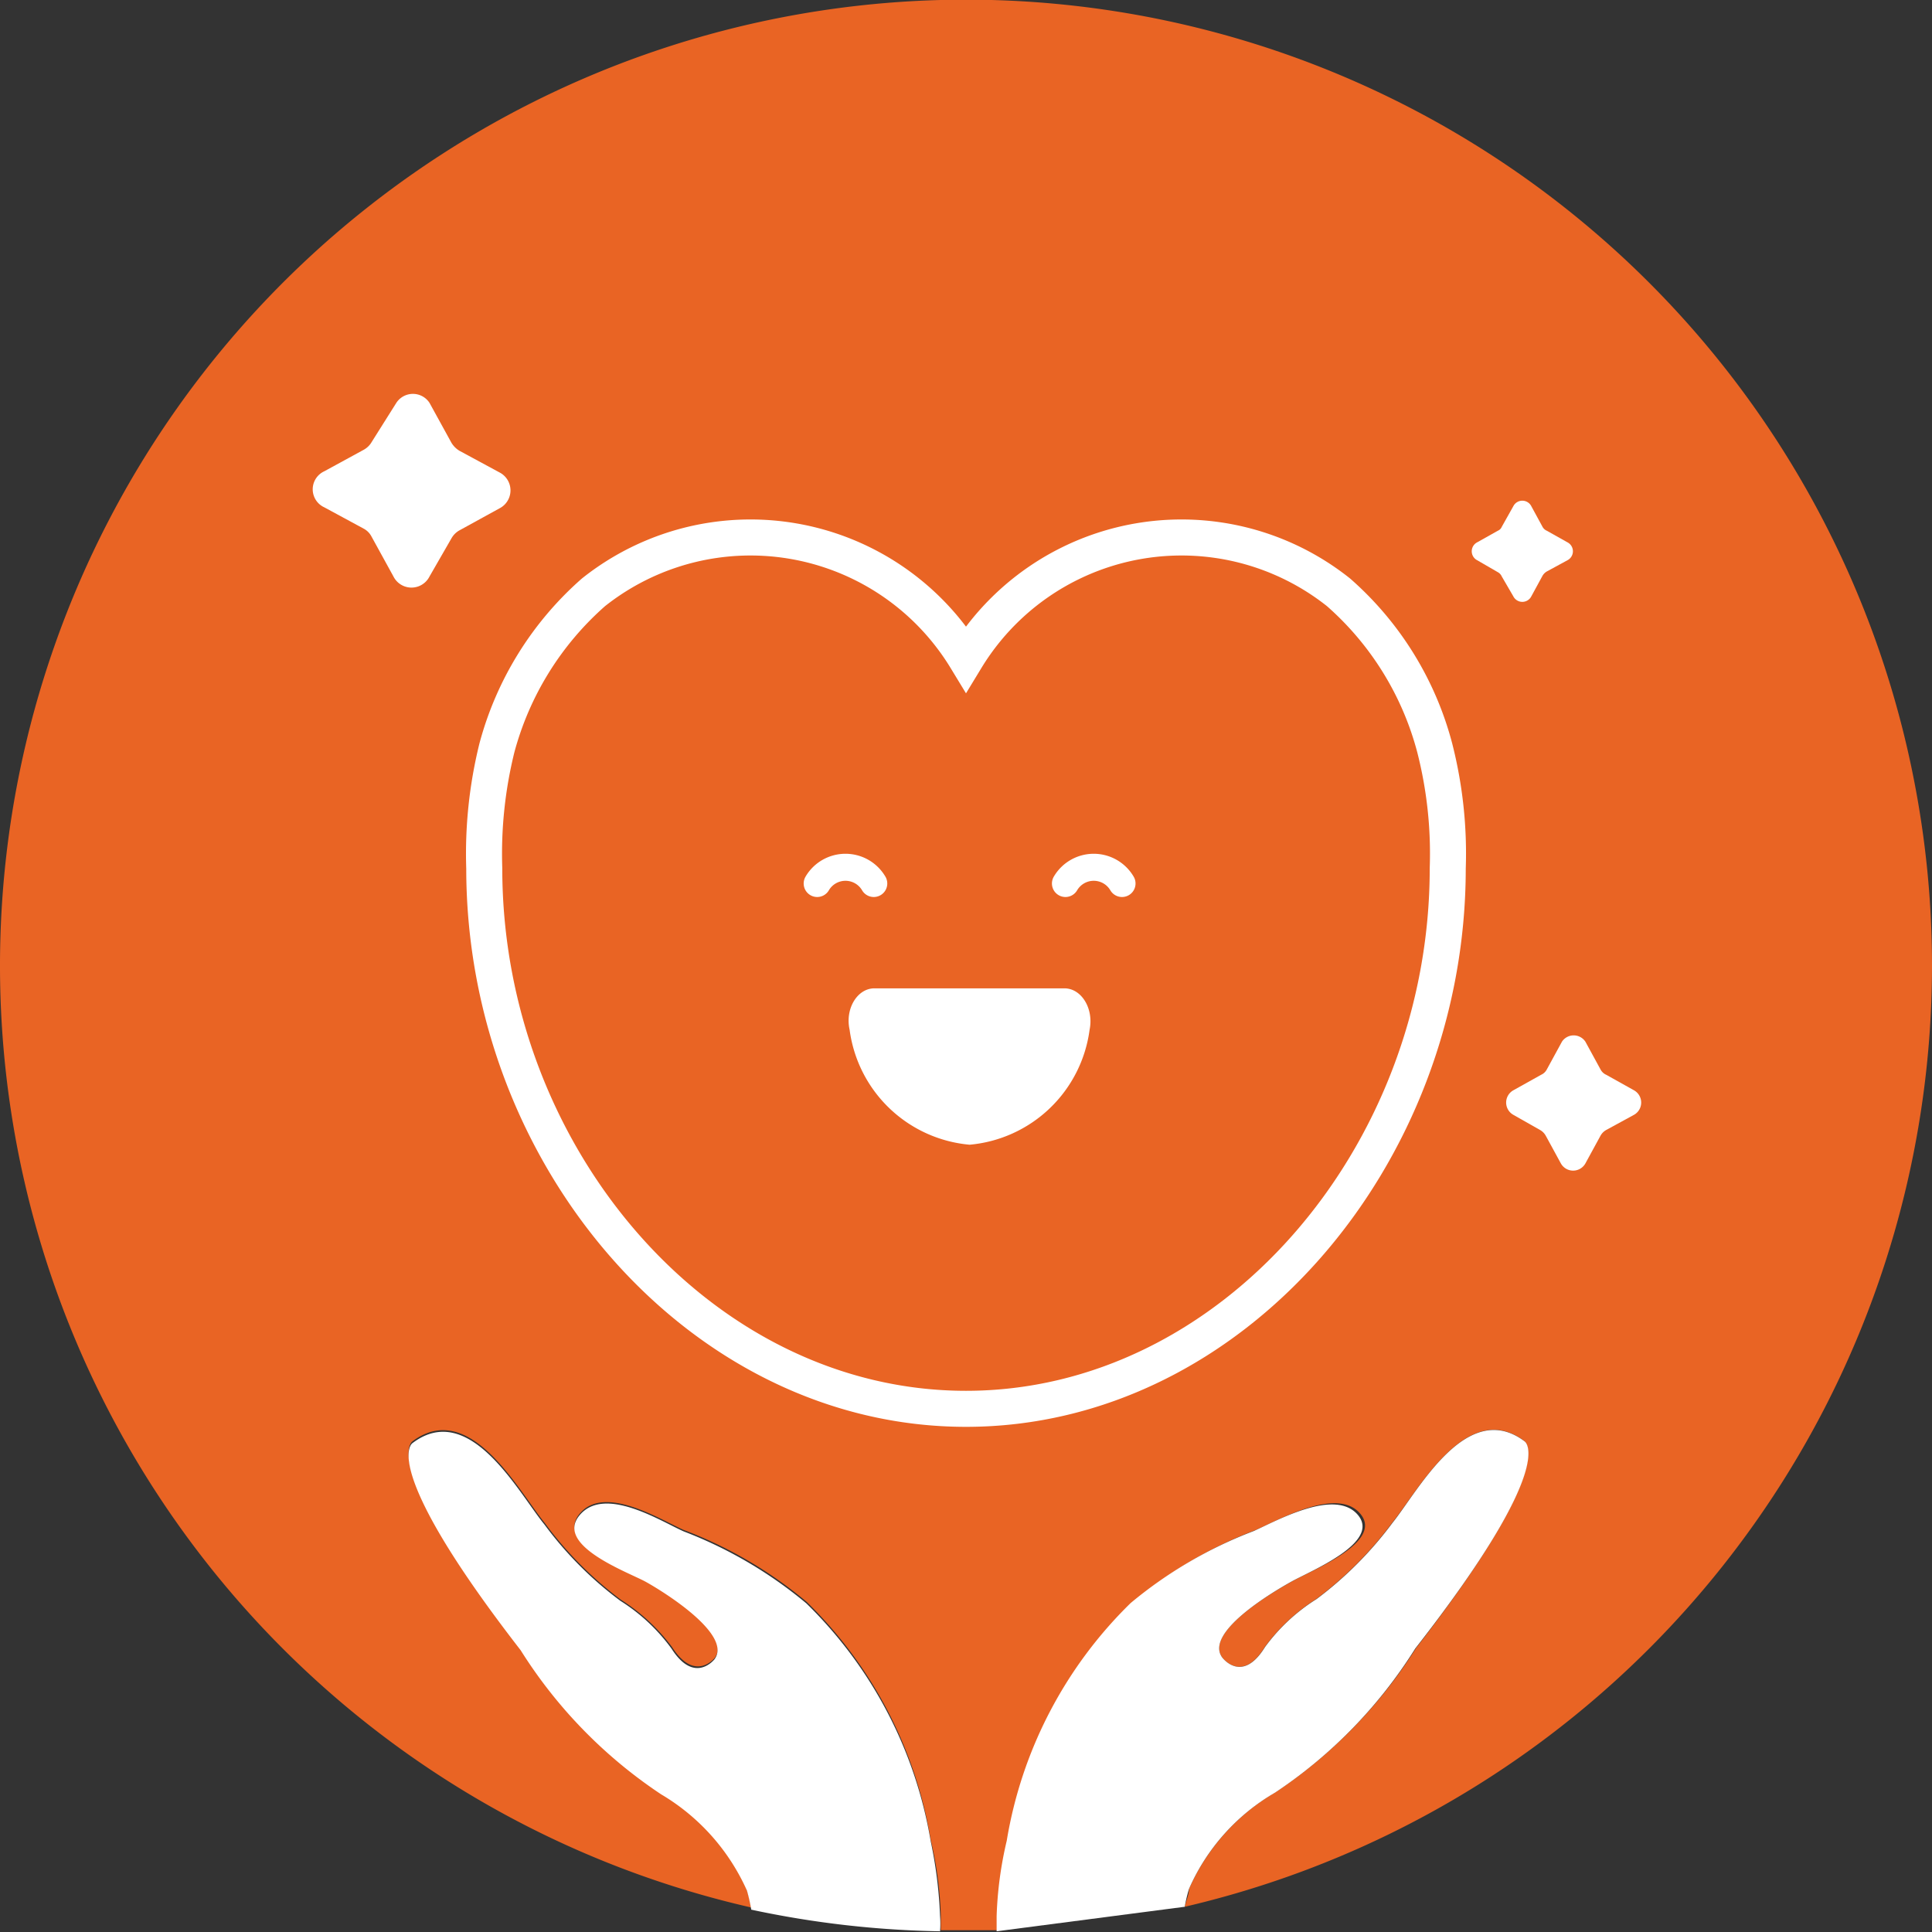 <svg xmlns="http://www.w3.org/2000/svg" viewBox="0 0 53.62 53.62"><rect x="0" y="0" width="53.62" height="53.62" fill="#333333" stroke="none"/><defs><style>.cls-1{fill:#e96424;}.cls-2{fill:#fff;}.cls-3,.cls-4{fill:none;stroke:#fff;stroke-miterlimit:10;}.cls-4{stroke-linecap:round;stroke-width:0.75px;}</style></defs><g id="Layer_2" data-name="Layer 2"><g id="Layer_1-2" data-name="Layer 1"><path class="cls-1" d="M53.62,26.81A26.81,26.81,0,1,0,20.85,52.94a4.94,4.94,0,0,0-.13-.52,5.73,5.73,0,0,0-2.38-2.67,13.27,13.27,0,0,1-3.89-4c-4-5.16-3-5.75-3-5.75,1.6-1.19,2.95,1.39,3.67,2.27a10.29,10.29,0,0,0,2.1,2.12,5.31,5.31,0,0,1,1.43,1.32c.64,1,1.19.3,1.19.3.5-.7-1.44-1.9-1.92-2.15s-2.52-1-1.84-1.84,2.24.15,2.89.44a11.81,11.81,0,0,1,3.42,2,11.94,11.94,0,0,1,3.44,6.6,10.38,10.38,0,0,1,.28,2.08c0,.16,0,.29,0,.43l.75,0,.86,0a3,3,0,0,1,0-.43,12.11,12.11,0,0,1,.28-2.08,12,12,0,0,1,3.45-6.6,11.75,11.75,0,0,1,3.41-2c.66-.29,2.27-1.21,2.9-.44s-1.3,1.54-1.85,1.84S33.41,45.3,33.92,46c0,0,.55.75,1.19-.3a5.27,5.27,0,0,1,1.42-1.32,10.34,10.34,0,0,0,2.11-2.12c.72-.88,2.07-3.46,3.66-2.27,0,0,1,.59-3,5.75a13.3,13.3,0,0,1-3.9,4A5.84,5.84,0,0,0,33,52.42c0,.16-.08.33-.12.5A26.83,26.83,0,0,0,53.62,26.81Z"/><path class="cls-2" d="M26.09,53.18a2.77,2.77,0,0,1,0,.42A27.1,27.1,0,0,1,20.85,53a5,5,0,0,0-.12-.53,5.89,5.89,0,0,0-2.38-2.67,13.27,13.27,0,0,1-3.9-4c-4-5.16-3-5.75-3-5.75,1.59-1.2,2.94,1.38,3.66,2.26a10.1,10.1,0,0,0,2.11,2.12,5.15,5.15,0,0,1,1.42,1.33c.64,1,1.19.29,1.19.29.51-.69-1.44-1.89-1.91-2.15s-2.53-1-1.84-1.84,2.24.15,2.89.44a12,12,0,0,1,3.41,2,12,12,0,0,1,3.45,6.6A12.26,12.26,0,0,1,26.09,53.18Z"/><path class="cls-2" d="M39.28,45.75a13.24,13.24,0,0,1-3.89,4A5.78,5.78,0,0,0,33,52.42a4.54,4.54,0,0,0-.12.5l-5.22.68c0-.13,0-.27,0-.42a10.5,10.5,0,0,1,.28-2.09,11.94,11.94,0,0,1,3.44-6.6,12,12,0,0,1,3.42-2c.65-.29,2.26-1.2,2.89-.44s-1.3,1.54-1.84,1.84S33.42,45.31,33.92,46c0,0,.55.75,1.19-.29a5.19,5.19,0,0,1,1.43-1.33,10.34,10.34,0,0,0,2.11-2.12c.71-.88,2.06-3.46,3.66-2.26C42.31,40,43.31,40.59,39.28,45.75Z"/><path class="cls-3" d="M39.82,20.76a8.68,8.68,0,0,0-2.67-4.32,7,7,0,0,0-10.34,1.84,7,7,0,0,0-10.34-1.84,8.76,8.76,0,0,0-2.68,4.32,12.23,12.23,0,0,0-.35,3.34c0,8,6,15,13.37,15s13.37-7,13.37-15A11.85,11.85,0,0,0,39.82,20.76Z"/><path class="cls-4" d="M22.68,24.52a.91.91,0,0,1,1.57,0"/><path class="cls-4" d="M29.57,24.52a.91.91,0,0,1,1.57,0"/><path class="cls-2" d="M29.54,27.43c.48,0,.82.57.7,1.15a3.69,3.69,0,0,1-3.33,3.19,3.69,3.69,0,0,1-3.33-3.19c-.13-.58.21-1.15.69-1.15Z"/><path class="cls-2" d="M42.5,14.05l.31.57a.25.25,0,0,0,.12.11l.57.32a.28.28,0,0,1,0,.5l-.57.31a.34.34,0,0,0-.12.12l-.31.57a.28.28,0,0,1-.5,0L41.68,16a.25.25,0,0,0-.11-.12L41,15.55a.28.28,0,0,1,0-.5l.57-.32a.2.2,0,0,0,.11-.11l.32-.57A.28.28,0,0,1,42.5,14.05Z"/><path class="cls-2" d="M44,28.91l.42.77a.33.33,0,0,0,.16.15l.77.43a.39.39,0,0,1,0,.68l-.77.42a.41.41,0,0,0-.16.16l-.42.77a.39.39,0,0,1-.68,0l-.42-.77a.41.41,0,0,0-.16-.16L42,30.94a.39.39,0,0,1,0-.68l.77-.43a.33.33,0,0,0,.16-.15l.42-.77A.39.39,0,0,1,44,28.91Z"/><path class="cls-2" d="M11.92,11.18l.61,1.11a.66.66,0,0,0,.22.22l1.11.6a.56.56,0,0,1,0,1l-1.11.61a.58.58,0,0,0-.22.22L11.92,16a.56.56,0,0,1-1,0l-.61-1.11a.52.52,0,0,0-.22-.22L9,14.08a.55.55,0,0,1,0-1l1.1-.6a.58.58,0,0,0,.22-.22L11,11.18A.55.55,0,0,1,11.92,11.18Z"/></g></g></svg>